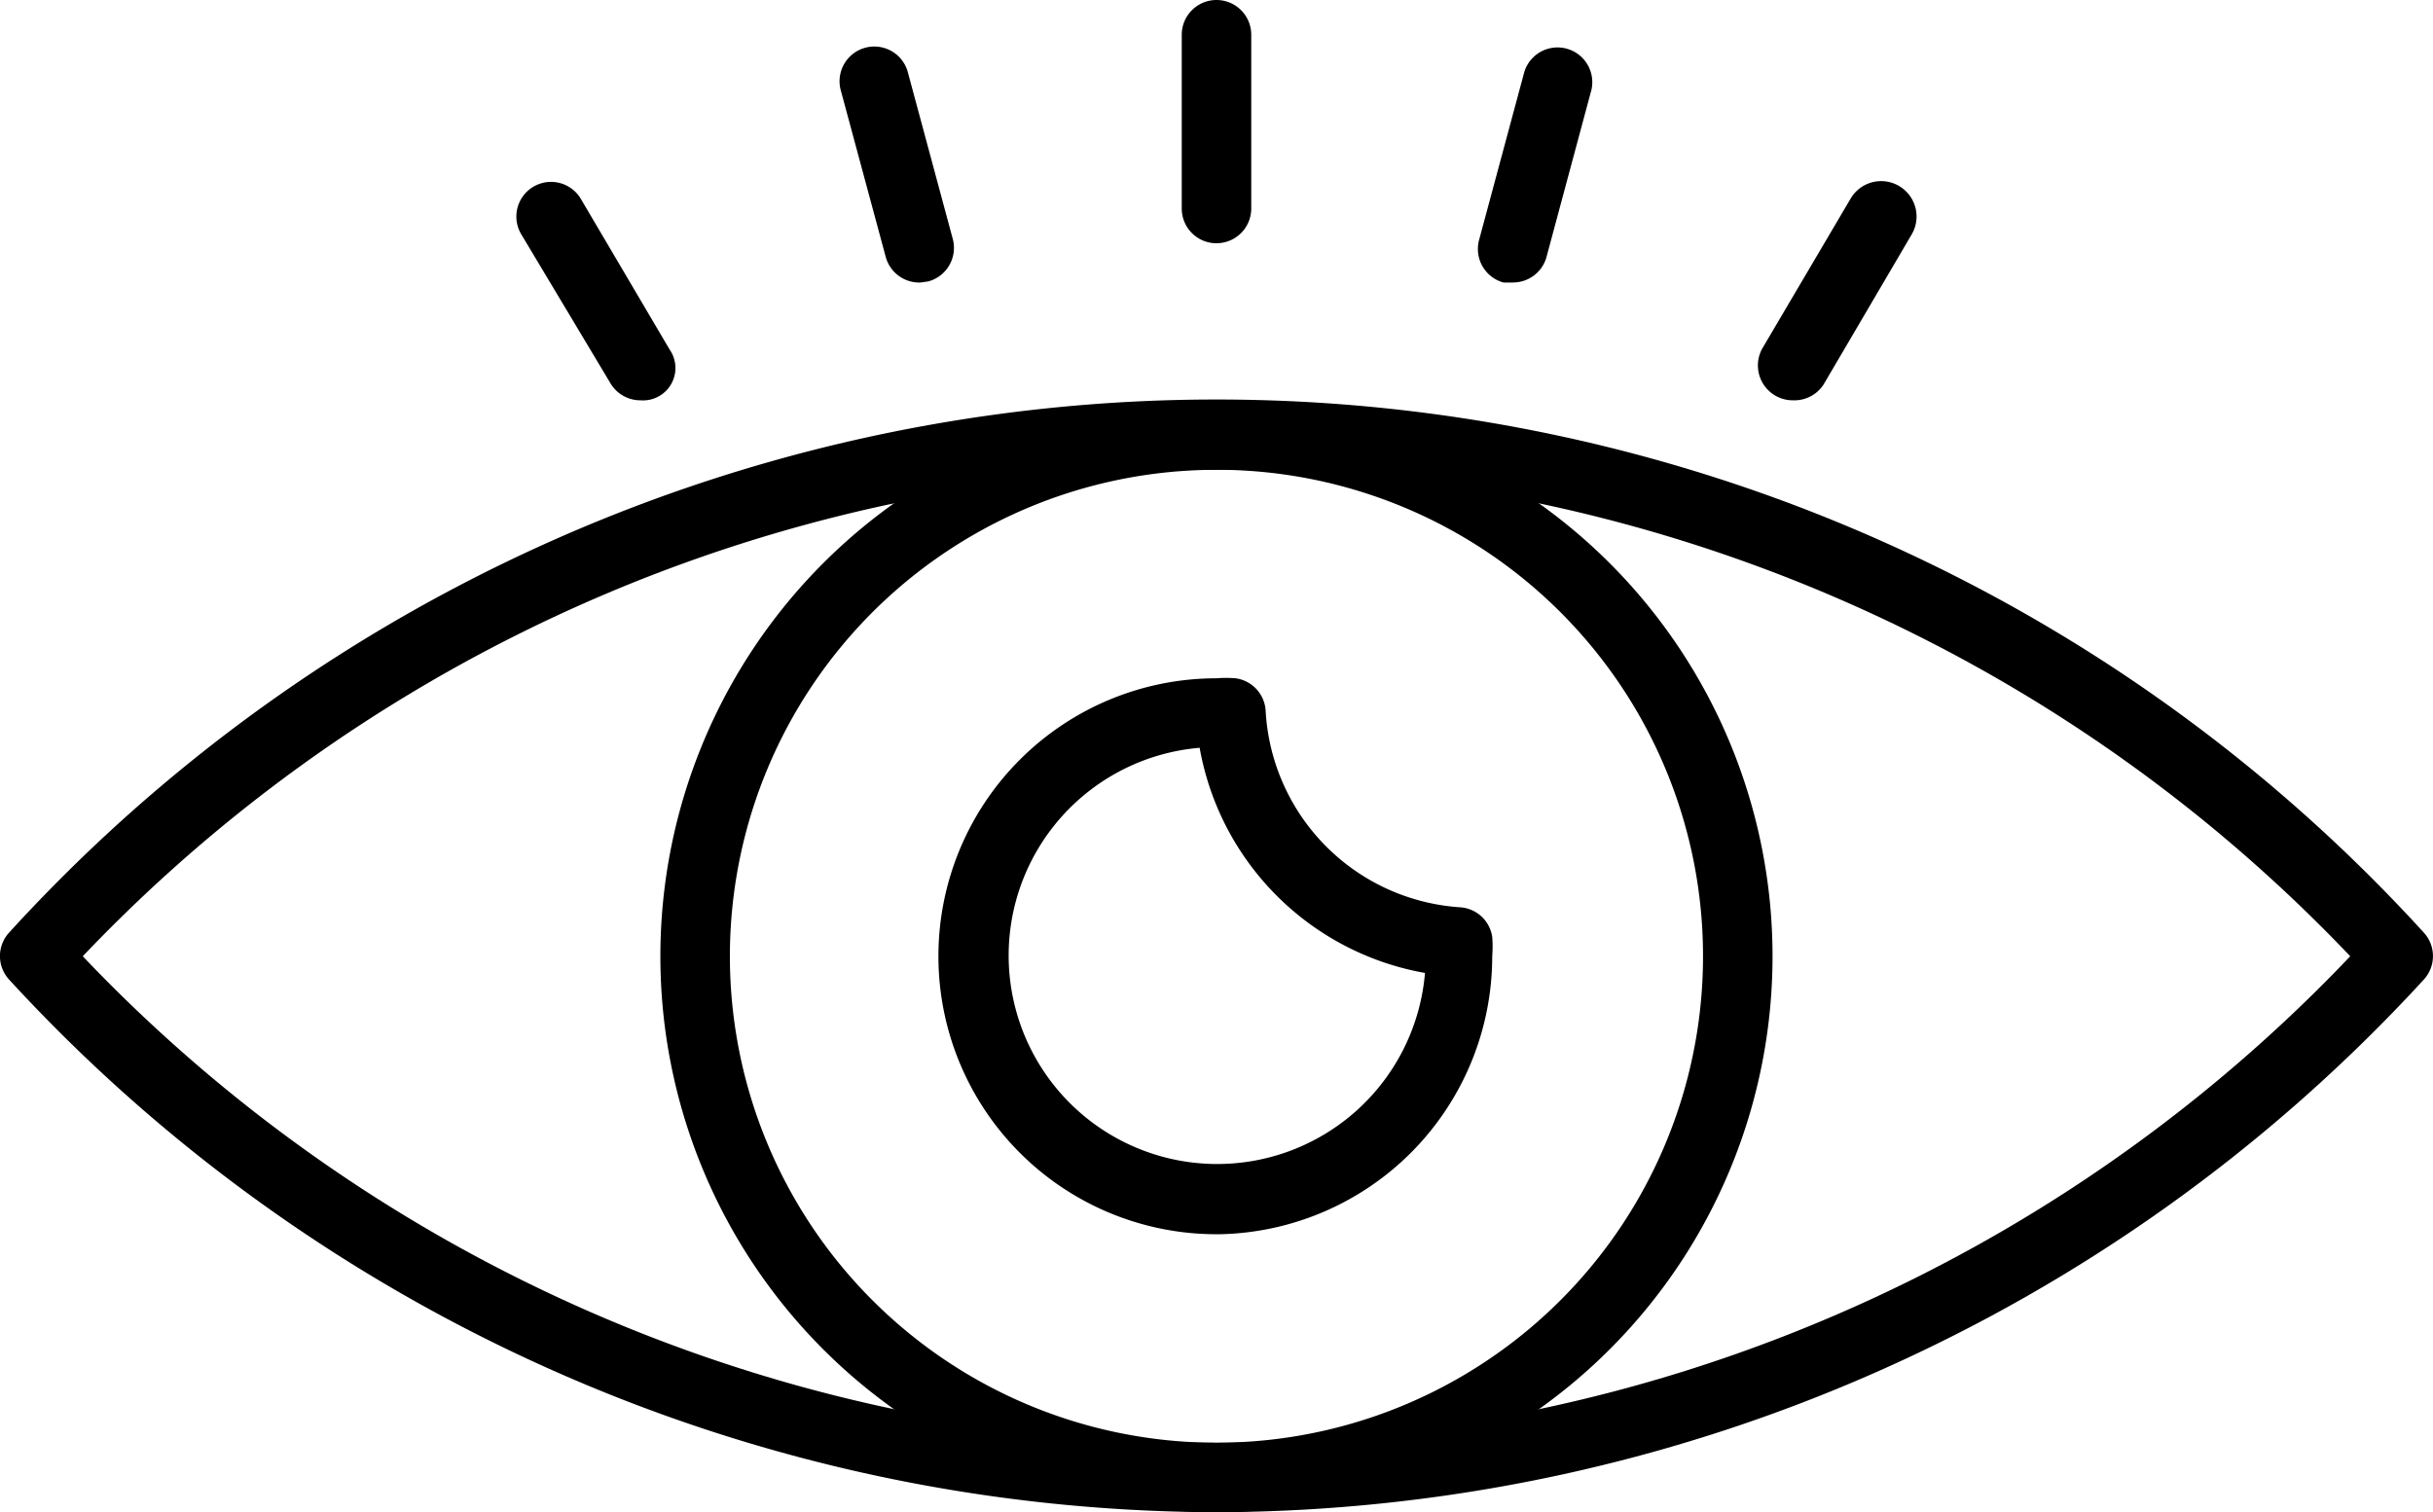 <svg xmlns="http://www.w3.org/2000/svg" width="56.704" height="35.252" viewBox="0 0 56.704 35.252">
  <g id="Group_9423" data-name="Group 9423" transform="translate(-1.999 -15.24)">
    <path id="Path_9671" data-name="Path 9671" d="M30.35,52.676A38.33,38.33,0,0,1,2.218,40.267a.81.81,0,0,1,0-1.11,38.071,38.071,0,0,1,56.264,0,.81.81,0,0,1,0,1.11A38.33,38.33,0,0,1,30.35,52.676ZM3.928,39.716a36.451,36.451,0,0,0,52.846,0,36.451,36.451,0,0,0-52.846,0Z" transform="translate(0 -2.184)"/>
    <path id="Path_9672" data-name="Path 9672" d="M33.96,52.681a12.96,12.96,0,1,1,12.96-12.96A12.96,12.96,0,0,1,33.96,52.681Zm0-24.3A11.34,11.34,0,1,0,45.3,39.72,11.34,11.34,0,0,0,33.96,28.38Z" transform="translate(-3.61 -2.189)"/>
    <path id="Path_9673" data-name="Path 9673" d="M33.174,44.012a6.48,6.48,0,1,1,0-12.96,2.737,2.737,0,0,1,.446,0,.81.81,0,0,1,.7.753,4.86,4.86,0,0,0,4.528,4.585.81.81,0,0,1,.753.689,2.843,2.843,0,0,1,0,.454,6.48,6.48,0,0,1-6.424,6.48Zm-.389-11.34a4.86,4.86,0,1,0,5.249,5.249,6.48,6.48,0,0,1-5.249-5.233Zm13.819-8.1a.813.813,0,0,1-.7-1.223l2.057-3.491a.825.825,0,1,1,1.409.859l-2.049,3.491A.81.81,0,0,1,46.6,24.571Zm-6.529-2.746h-.211a.81.81,0,0,1-.567-1l1.053-3.912a.81.81,0,0,1,1.563.421L40.861,21.25a.81.81,0,0,1-.786.575Zm-6.9-.915a.81.81,0,0,1-.81-.81V16.05a.81.81,0,0,1,1.62,0V20.1A.81.81,0,0,1,33.174,20.91Zm-6.9.915a.81.81,0,0,1-.81-.6L24.41,17.314a.81.81,0,0,1,1.563-.421L27.026,20.8a.81.81,0,0,1-.567,1Zm-6.529,2.746a.81.81,0,0,1-.7-.405l-2.066-3.451a.808.808,0,1,1,1.393-.818l2.057,3.491a.755.755,0,0,1-.68,1.183Z" transform="translate(-2.824)"/>
  </g>
</svg>
